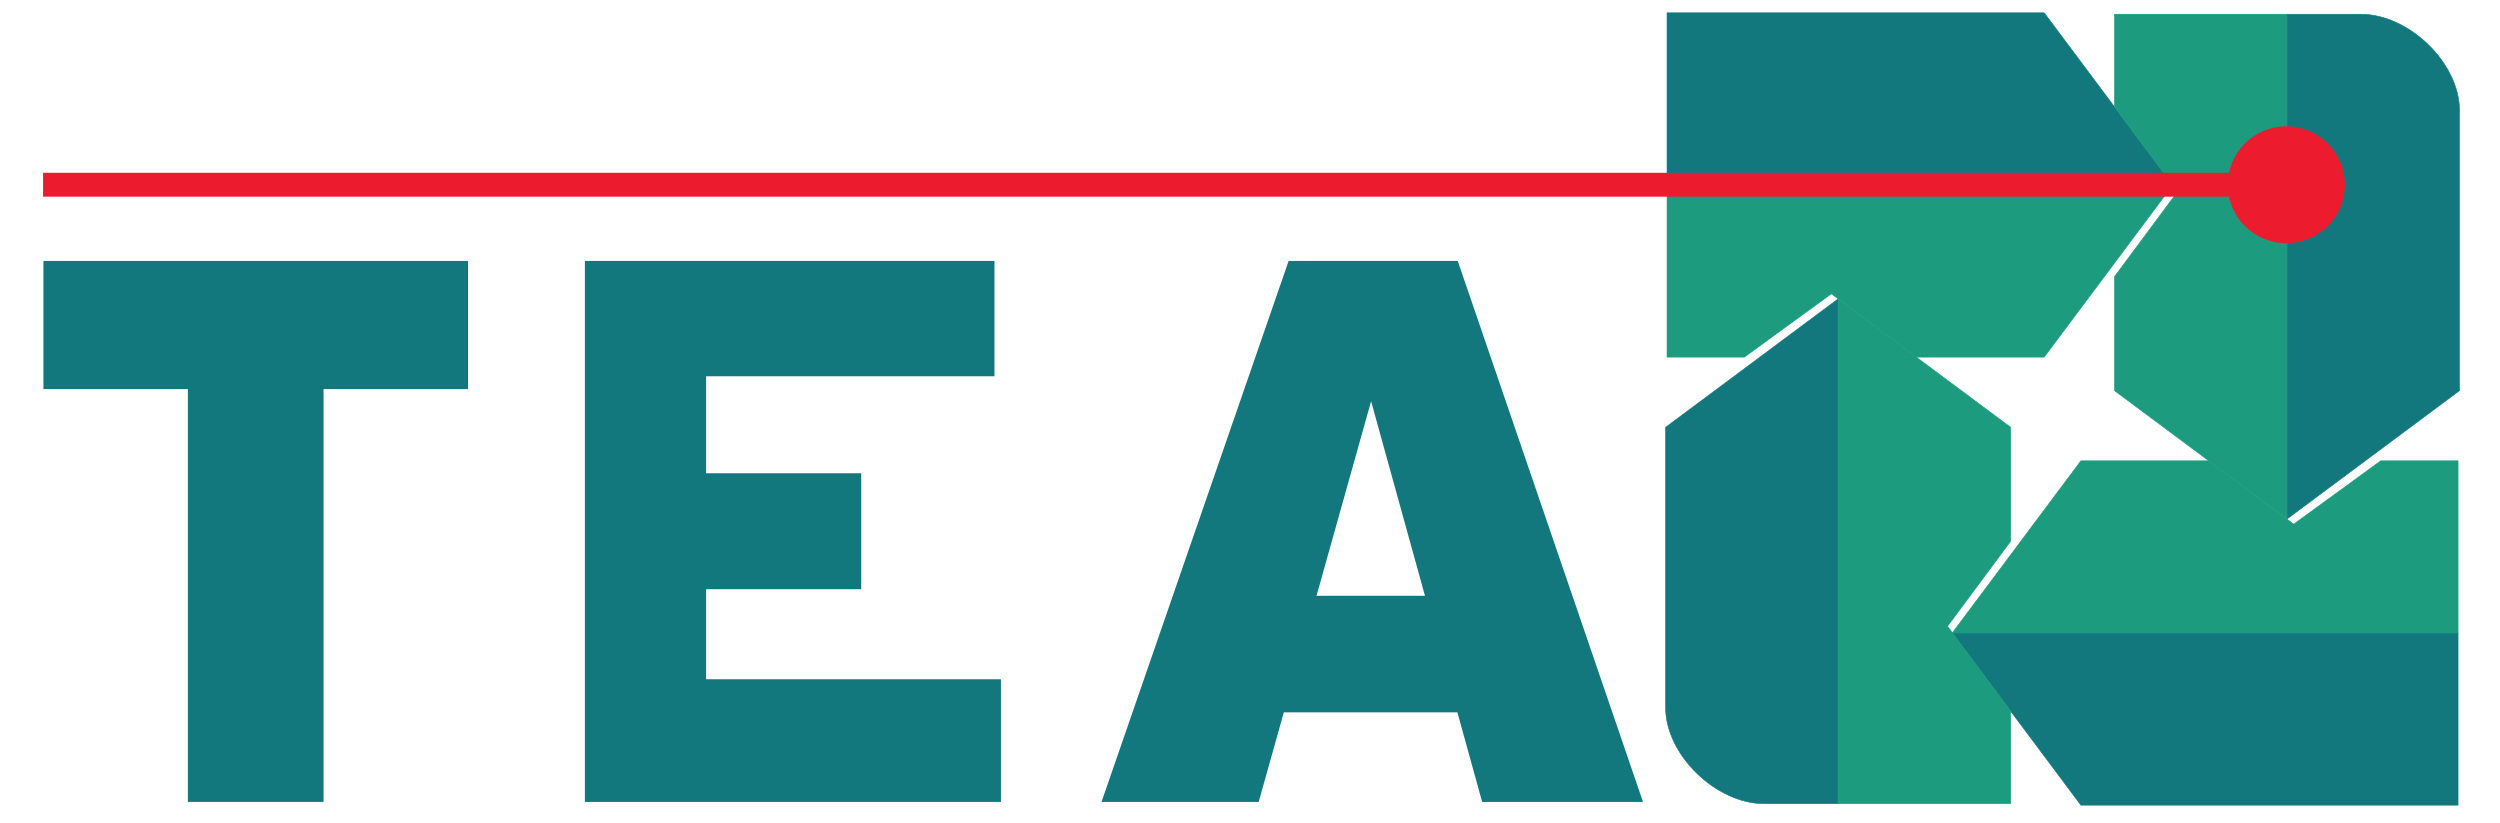 <?xml version="1.0" encoding="UTF-8" standalone="no"?>
<!-- Created with Inkscape (http://www.inkscape.org/) -->
<svg xmlns:dc="http://purl.org/dc/elements/1.1/" xmlns:cc="http://creativecommons.org/ns#" xmlns:rdf="http://www.w3.org/1999/02/22-rdf-syntax-ns#" xmlns:svg="http://www.w3.org/2000/svg" xmlns="http://www.w3.org/2000/svg" xmlns:sodipodi="http://sodipodi.sourceforge.net/DTD/sodipodi-0.dtd" xmlns:inkscape="http://www.inkscape.org/namespaces/inkscape" width="86.431mm" height="28.466mm" viewBox="0 0 86.431 28.466" version="1.1" id="svg8" inkscape:version="0.92.4 (5da689c313, 2019-01-14)" sodipodi:docname="Logo TEA 2.svg">
  <defs id="defs2">
    <clipPath id="clipPath20">
      <path d="M 1649.52,806.914 V 633.586 h 511.66 l -130,173.328 h -381.66" id="path18" inkscape:connector-curvature="0"></path>
    </clipPath>
    <linearGradient x1="0" y1="0" x2="1" y2="0" gradientUnits="userSpaceOnUse" gradientTransform="matrix(36.863,-9.339,-8.406,-33.179,174.225,93.811)" spreadMethod="pad" id="linearGradient30">
      <stop style="stop-opacity:1;stop-color:#154281" offset="0" id="stop24"></stop>
      <stop style="stop-opacity:1;stop-color:#279e88" offset="0.71" id="stop26"></stop>
      <stop style="stop-opacity:1;stop-color:#279e88" offset="1" id="stop28"></stop>
    </linearGradient>
    <clipPath id="clipPath40">
      <path d="m 1649.52,633.586 v -175 h 77.36 l 87.21,65.414 89.21,-65.414 h 129.55 l 128.33,175 h -511.66" id="path38" inkscape:connector-curvature="0"></path>
    </clipPath>
    <linearGradient x1="0" y1="0" x2="1" y2="0" gradientUnits="userSpaceOnUse" gradientTransform="matrix(-29.001,7.865,9.21,33.962,194.367,35.339)" spreadMethod="pad" id="linearGradient50">
      <stop style="stop-opacity:1;stop-color:#154281" offset="0" id="stop44"></stop>
      <stop style="stop-opacity:1;stop-color:#279e88" offset="0.71" id="stop46"></stop>
      <stop style="stop-opacity:1;stop-color:#279e88" offset="1" id="stop48"></stop>
    </linearGradient>
    <clipPath id="clipPath60">
      <path d="M 0,0 H 2450 V 807 H 0 Z" id="path58" inkscape:connector-curvature="0"></path>
    </clipPath>
    <clipPath id="clipPath66">
      <path d="M 2450.04,6.086 V 179.414 h -511.66 l 130,-173.328 h 381.66" id="path64" inkscape:connector-curvature="0"></path>
    </clipPath>
    <linearGradient x1="0" y1="0" x2="1" y2="0" gradientUnits="userSpaceOnUse" gradientTransform="matrix(-319.497,78.646,81.03,329.179,2338.72,-117.383)" spreadMethod="pad" id="linearGradient76">
      <stop style="stop-opacity:1;stop-color:#154281" offset="0" id="stop70"></stop>
      <stop style="stop-opacity:1;stop-color:#279e88" offset="0.71" id="stop72"></stop>
      <stop style="stop-opacity:1;stop-color:#279e88" offset="1" id="stop74"></stop>
    </linearGradient>
    <clipPath id="clipPath86">
      <path d="M 0,0 H 2450 V 807 H 0 Z" id="path84" inkscape:connector-curvature="0"></path>
    </clipPath>
    <clipPath id="clipPath92">
      <path d="m 2450.04,179.414 v 175 h -77.36 l -87.22,-65.41 -89.2,65.41 H 2066.7 l -128.32,-175 h 511.66" id="path90" inkscape:connector-curvature="0"></path>
    </clipPath>
    <linearGradient x1="0" y1="0" x2="1" y2="0" gradientUnits="userSpaceOnUse" gradientTransform="matrix(280.2,-108.146,-143.746,-372.439,2145.63,499.627)" spreadMethod="pad" id="linearGradient102">
      <stop style="stop-opacity:1;stop-color:#154281" offset="0" id="stop96"></stop>
      <stop style="stop-opacity:1;stop-color:#279e88" offset="0.71" id="stop98"></stop>
      <stop style="stop-opacity:1;stop-color:#279e88" offset="1" id="stop100"></stop>
    </linearGradient>
    <clipPath id="clipPath112">
      <path d="m 1648.68,6.086 h 173.33 V 517.75 l -173.33,-130 V 6.086" id="path110" inkscape:connector-curvature="0"></path>
    </clipPath>
    <linearGradient x1="0" y1="0" x2="1" y2="0" gradientUnits="userSpaceOnUse" gradientTransform="matrix(10.323,36.867,34.106,-9.549,150.524,9.689)" spreadMethod="pad" id="linearGradient122">
      <stop style="stop-opacity:1;stop-color:#154281" offset="0" id="stop116"></stop>
      <stop style="stop-opacity:1;stop-color:#279e88" offset="0.71" id="stop118"></stop>
      <stop style="stop-opacity:1;stop-color:#279e88" offset="1" id="stop120"></stop>
    </linearGradient>
    <clipPath id="clipPath132">
      <path d="m 1822.01,6.086 h 175 V 100.723 l -65.41,87.218 65.41,89.204 v 112.273 l -175,128.332 V 6.086" id="path130" inkscape:connector-curvature="0"></path>
    </clipPath>
    <linearGradient x1="0" y1="0" x2="1" y2="0" gradientUnits="userSpaceOnUse" gradientTransform="matrix(-11.305,-32.44,-36.315,12.655,213.19,31.576)" spreadMethod="pad" id="linearGradient142">
      <stop style="stop-opacity:1;stop-color:#154281" offset="0" id="stop136"></stop>
      <stop style="stop-opacity:1;stop-color:#279e88" offset="0.71" id="stop138"></stop>
      <stop style="stop-opacity:1;stop-color:#279e88" offset="1" id="stop140"></stop>
    </linearGradient>
    <clipPath id="clipPath152">
      <path d="M 0,0 H 2450 V 807 H 0 Z" id="path150" inkscape:connector-curvature="0"></path>
    </clipPath>
    <clipPath id="clipPath158">
      <path d="m 2450.04,806.914 h -173.33 v -511.66 l 173.33,130 v 381.66" id="path156" inkscape:connector-curvature="0"></path>
    </clipPath>
    <linearGradient x1="0" y1="0" x2="1" y2="0" gradientUnits="userSpaceOnUse" gradientTransform="matrix(-93.386,-344.071,-338.149,91.779,2586.66,704.911)" spreadMethod="pad" id="linearGradient168">
      <stop style="stop-opacity:1;stop-color:#154281" offset="0" id="stop162"></stop>
      <stop style="stop-opacity:1;stop-color:#279e88" offset="0.71" id="stop164"></stop>
      <stop style="stop-opacity:1;stop-color:#279e88" offset="1" id="stop166"></stop>
    </linearGradient>
    <clipPath id="clipPath178">
      <path d="m 2276.71,806.914 h -175 v -94.07 l 65.42,-87.219 -65.42,-89.199 v -112.84 l 175,-128.332 v 511.66" id="path176" inkscape:connector-curvature="0"></path>
    </clipPath>
    <linearGradient x1="0" y1="0" x2="1" y2="0" gradientUnits="userSpaceOnUse" gradientTransform="matrix(10.322,28.508,36.667,-13.276,197.46,53.107)" spreadMethod="pad" id="linearGradient188">
      <stop style="stop-opacity:1;stop-color:#154281" offset="0" id="stop182"></stop>
      <stop style="stop-opacity:1;stop-color:#279e88" offset="0.71" id="stop184"></stop>
      <stop style="stop-opacity:1;stop-color:#279e88" offset="1" id="stop186"></stop>
    </linearGradient>
    <clipPath id="clipPath200">
      <path d="M 0,551.25 H 431.82 V 420.664 H 284.898 V 0 H 146.93 V 420.664 H 0 V 551.25" id="path198" inkscape:connector-curvature="0"></path>
    </clipPath>
    <linearGradient x1="0" y1="0" x2="1" y2="0" gradientUnits="userSpaceOnUse" gradientTransform="matrix(34.887,8.486,31.104,-127.874,-123.154,-253.637)" spreadMethod="pad" id="linearGradient210">
      <stop style="stop-opacity:1;stop-color:#154281" offset="0" id="stop204"></stop>
      <stop style="stop-opacity:1;stop-color:#279e88" offset="0.71" id="stop206"></stop>
      <stop style="stop-opacity:1;stop-color:#279e88" offset="1" id="stop208"></stop>
    </linearGradient>
    <clipPath id="clipPath220">
      <path d="M 550.688,551.25 H 967.23 V 433.75 H 673.965 V 334.922 H 831.719 V 216.758 H 673.965 V 125 H 973.809 V 0 H 550.688 v 551.25" id="path218" inkscape:connector-curvature="0"></path>
    </clipPath>
    <linearGradient x1="0" y1="0" x2="1" y2="0" gradientUnits="userSpaceOnUse" gradientTransform="matrix(58.467,8.487,17.958,-123.713,-25.397,-255.665)" spreadMethod="pad" id="linearGradient230">
      <stop style="stop-opacity:1;stop-color:#154281" offset="0" id="stop224"></stop>
      <stop style="stop-opacity:1;stop-color:#279e88" offset="0.71" id="stop226"></stop>
      <stop style="stop-opacity:1;stop-color:#279e88" offset="1" id="stop228"></stop>
    </linearGradient>
    <clipPath id="clipPath240">
      <path d="M 1438.02,91.25 H 1261.5 L 1235.94,0 H 1076.1 l 190.28,551.25 h 171.99 L 1626.78,0 H 1463.2 Z M 1405.06,210 1350.26,408.281 1294.74,210 h 110.32" id="path238" inkscape:connector-curvature="0"></path>
    </clipPath>
    <linearGradient x1="0" y1="0" x2="1" y2="0" gradientUnits="userSpaceOnUse" gradientTransform="matrix(48.091,12.258,34.061,-133.625,81.151,-254.075)" spreadMethod="pad" id="linearGradient250">
      <stop style="stop-opacity:1;stop-color:#154281" offset="0" id="stop244"></stop>
      <stop style="stop-opacity:1;stop-color:#279e88" offset="0.71" id="stop246"></stop>
      <stop style="stop-opacity:1;stop-color:#279e88" offset="1" id="stop248"></stop>
    </linearGradient>
  </defs>
  <g inkscape:label="Calque 1" inkscape:groupmode="layer" id="layer1" transform="translate(0,-268.534)">
    <g id="g1233" transform="matrix(0.502,0,0,0.501,-12.602,180.709)" style="stroke-width:1.994">
      <path sodipodi:nodetypes="cccscc" inkscape:connector-curvature="0" id="rect833" d="m 151.692,195.926 v 34.834 h -5.088 c -3.291,0 -6.792,-3.351 -6.792,-6.642 v -19.333 z" style="opacity:1;fill:#13787e;fill-opacity:1;stroke:#13787e;stroke-width:0.04;stroke-linecap:square;stroke-linejoin:miter;stroke-miterlimit:4;stroke-dasharray:none;stroke-opacity:1;paint-order:normal"></path>
      <path style="opacity:1;fill:#13787e;fill-opacity:1;stroke:#13787e;stroke-width:0.04;stroke-linecap:square;stroke-linejoin:miter;stroke-miterlimit:4;stroke-dasharray:none;stroke-opacity:1;paint-order:normal" d="m 182.608,211.115 v -34.834 h 5.088 c 3.291,0 6.792,3.351 6.792,6.642 v 19.333 z" id="path836" inkscape:connector-curvature="0" sodipodi:nodetypes="cccscc"></path>
      <path style="opacity:1;fill:#13787e;fill-opacity:1;stroke:#13787e;stroke-width:0.04;stroke-linecap:square;stroke-linejoin:miter;stroke-miterlimit:4;stroke-dasharray:none;stroke-opacity:1;paint-order:normal" d="m 159.555,218.979 h 34.834 v 11.881 h -25.975 z" id="path838" inkscape:connector-curvature="0" sodipodi:nodetypes="ccccc"></path>
      <path sodipodi:nodetypes="ccccc" inkscape:connector-curvature="0" id="path840" d="m 174.745,188.063 h -34.834 v -11.881 h 25.975 z" style="opacity:1;fill:#13787e;fill-opacity:1;stroke:#13787e;stroke-width:0.04;stroke-linecap:square;stroke-linejoin:miter;stroke-miterlimit:4;stroke-dasharray:none;stroke-opacity:1;paint-order:normal"></path>
      <path style="opacity:1;fill:#1d9b7e;fill-opacity:1;stroke:#1d9b7e;stroke-width:0.04;stroke-linecap:square;stroke-linejoin:miter;stroke-miterlimit:4;stroke-dasharray:none;stroke-opacity:1;paint-order:normal" d="m 174.745,188.063 h -34.834 v 11.881 h 5.326 l 5.992,-4.372 5.848,4.372 h 8.809 z" id="path844" inkscape:connector-curvature="0" sodipodi:nodetypes="cccccccc"></path>
      <path sodipodi:nodetypes="cccccccc" inkscape:connector-curvature="0" id="path848" d="m 182.608,211.115 v -34.834 h -11.881 v 6.401 l 4.343,5.845 -4.343,5.863 v 7.867 z" style="opacity:1;fill:#1d9b7e;fill-opacity:1;stroke:#1d9b7e;stroke-width:0.04;stroke-linecap:square;stroke-linejoin:miter;stroke-miterlimit:4;stroke-dasharray:none;stroke-opacity:1;paint-order:normal"></path>
      <path sodipodi:nodetypes="cccccccc" inkscape:connector-curvature="0" id="path850" d="m 159.555,218.979 h 34.834 v -11.881 h -5.326 l -5.992,4.372 -5.848,-4.372 h -8.809 z" style="opacity:1;fill:#1d9b7e;fill-opacity:1;stroke:#1d9b7e;stroke-width:0.04;stroke-linecap:square;stroke-linejoin:miter;stroke-miterlimit:4;stroke-dasharray:none;stroke-opacity:1;paint-order:normal"></path>
      <path style="opacity:1;fill:#1d9b7e;fill-opacity:1;stroke:#1d9b7e;stroke-width:0.04;stroke-linecap:square;stroke-linejoin:miter;stroke-miterlimit:4;stroke-dasharray:none;stroke-opacity:1;paint-order:normal" d="m 151.692,195.926 v 34.834 h 11.881 v -6.401 l -4.343,-5.845 4.343,-5.863 v -7.867 z" id="path852" inkscape:connector-curvature="0" sodipodi:nodetypes="cccccccc"></path>
      <g transform="matrix(0.353,0,0,-0.353,73.39,101.645)" id="g10" style="stroke-width:1.994">
        <path d="m -128.321,-259.664 h 82.839 v -25.051 h -28.185 v -80.699 h -26.467 v 80.699 h -28.187 v 25.051" style="fill:#13787e;fill-opacity:1;fill-rule:nonzero;stroke:none;stroke-width:0.199" id="path212" inkscape:connector-curvature="0"></path>
        <path d="m -22.679,-259.664 h 79.908 v -22.541 H 0.97 v -18.959 H 31.233 v -22.668 H 0.97 v -17.603 H 58.491 v -23.98 h -81.17 v 105.75" style="fill:#13787e;fill-opacity:1;fill-rule:nonzero;stroke:none;stroke-width:0.199" id="path232" inkscape:connector-curvature="0"></path>
        <path d="m 147.544,-347.909 h -33.863 l -4.903,-17.505 H 78.115 l 36.503,105.75 h 32.994 l 36.144,-105.75 h -31.381 z m -6.323,22.781 -10.513,38.038 -10.651,-38.038 h 21.163" style="fill:#13787e;fill-opacity:1;fill-rule:nonzero;stroke:none;stroke-width:0.199" id="path252" inkscape:connector-curvature="0"></path>
      </g>
      <g transform="translate(6.237,54.996)" style="fill:#ed1b2e;fill-opacity:1;stroke:none;stroke-width:1.994;stroke-opacity:1" id="g831">
        <rect style="opacity:1;fill:#ed1b2e;fill-opacity:1;stroke:none;stroke-width:3.88;stroke-linecap:square;stroke-linejoin:miter;stroke-miterlimit:4;stroke-dasharray:none;stroke-opacity:1;paint-order:normal" id="rect825" width="154.415" height="1.647" x="21.833" y="132.228"></rect>
        <circle style="opacity:1;fill:#ed1b2e;fill-opacity:1;stroke:none;stroke-width:3.88;stroke-linecap:square;stroke-linejoin:miter;stroke-miterlimit:4;stroke-dasharray:none;stroke-opacity:1;paint-order:normal" id="path827" cx="176.323" cy="133.052" r="4.034"></circle>
      </g>
    </g>
  </g>
</svg>
